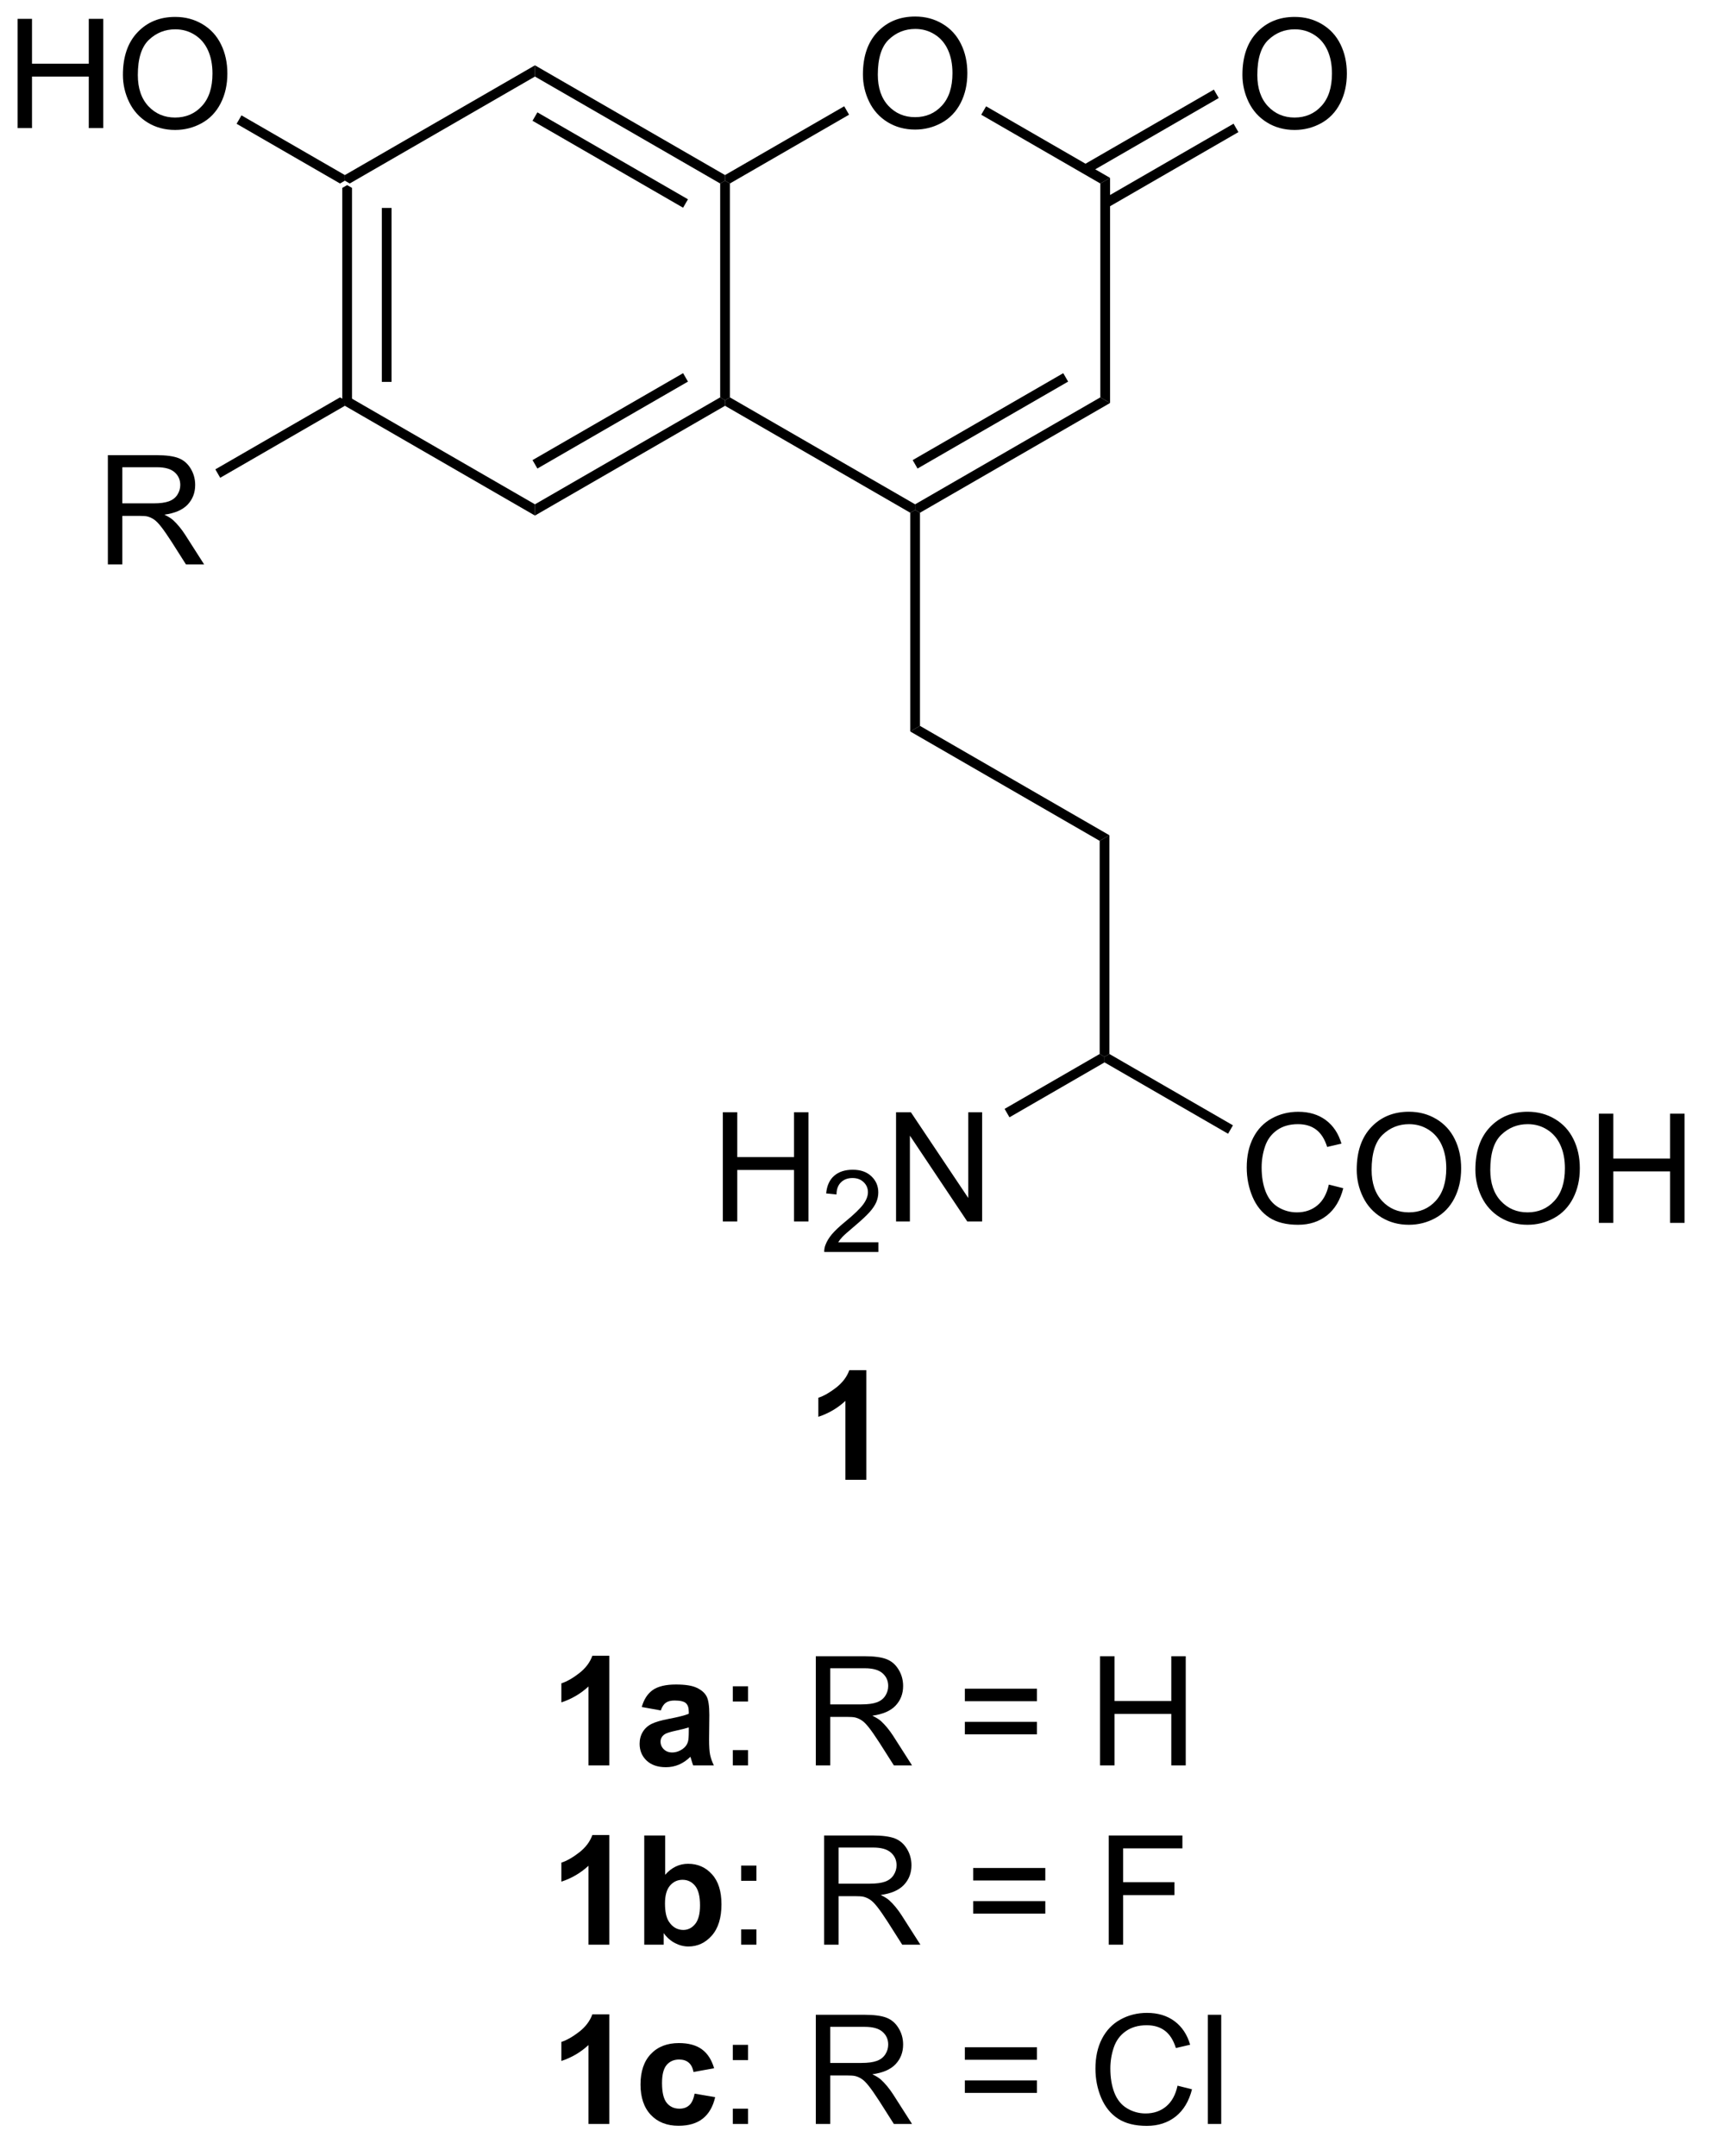 <?xml version="1.0" encoding="UTF-8"?>
<!DOCTYPE svg PUBLIC '-//W3C//DTD SVG 1.0//EN'
          'http://www.w3.org/TR/2001/REC-SVG-20010904/DTD/svg10.dtd'>
<svg stroke-dasharray="none" shape-rendering="auto" xmlns="http://www.w3.org/2000/svg" font-family="'Dialog'" text-rendering="auto" width="123" fill-opacity="1" color-interpolation="auto" color-rendering="auto" preserveAspectRatio="xMidYMid meet" font-size="12px" viewBox="0 0 123 155" fill="black" xmlns:xlink="http://www.w3.org/1999/xlink" stroke="black" image-rendering="auto" stroke-miterlimit="10" stroke-linecap="square" stroke-linejoin="miter" font-style="normal" stroke-width="1" height="155" stroke-dashoffset="0" font-weight="normal" stroke-opacity="1"
><!--Generated by the Batik Graphics2D SVG Generator--><defs id="genericDefs"
  /><g
  ><defs id="defs1"
    ><clipPath clipPathUnits="userSpaceOnUse" id="clipPath1"
      ><path d="M2.273 1.598 L94.181 1.598 L94.181 117.357 L2.273 117.357 L2.273 1.598 Z"
      /></clipPath
      ><clipPath clipPathUnits="userSpaceOnUse" id="clipPath2"
      ><path d="M151.969 309.932 L151.969 422.471 L241.322 422.471 L241.322 309.932 Z"
      /></clipPath
    ></defs
    ><g transform="scale(1.333,1.333) translate(-2.273,-1.598) matrix(1.029,0,0,1.029,-154.043,-317.197)"
    ><path d="M169.849 319.658 L170.104 319.511 L170.359 319.658 L170.359 330.872 L170.104 331.02 L169.849 330.872 ZM171.921 320.707 L171.921 329.824 L172.431 329.824 L172.431 320.707 Z" stroke="none" clip-path="url(#clipPath2)"
    /></g
    ><g transform="matrix(1.371,0,0,1.371,-208.421,-425.061)"
    ><path d="M170.104 331.314 L170.104 331.02 L170.359 330.872 L180.071 336.479 L180.071 337.069 Z" stroke="none" clip-path="url(#clipPath2)"
    /></g
    ><g transform="matrix(1.371,0,0,1.371,-208.421,-425.061)"
    ><path d="M180.071 337.069 L180.071 336.479 L189.783 330.872 L190.038 331.02 L190.038 331.314 ZM180.199 334.603 L188.094 330.045 L187.839 329.603 L179.944 334.161 Z" stroke="none" clip-path="url(#clipPath2)"
    /></g
    ><g transform="matrix(1.371,0,0,1.371,-208.421,-425.061)"
    ><path d="M190.293 330.872 L190.038 331.02 L189.783 330.872 L189.783 319.658 L190.038 319.511 L190.293 319.658 Z" stroke="none" clip-path="url(#clipPath2)"
    /></g
    ><g transform="matrix(1.371,0,0,1.371,-208.421,-425.061)"
    ><path d="M190.038 319.216 L190.038 319.511 L189.783 319.658 L180.071 314.051 L180.071 313.462 ZM188.094 320.486 L180.199 315.928 L179.944 316.37 L187.839 320.928 Z" stroke="none" clip-path="url(#clipPath2)"
    /></g
    ><g transform="matrix(1.371,0,0,1.371,-208.421,-425.061)"
    ><path d="M180.071 313.462 L180.071 314.051 L170.359 319.658 L170.104 319.511 L170.104 319.216 Z" stroke="none" clip-path="url(#clipPath2)"
    /></g
    ><g transform="matrix(1.371,0,0,1.371,-208.421,-425.061)"
    ><path d="M152.942 316.752 L152.942 311.025 L153.699 311.025 L153.699 313.377 L156.676 313.377 L156.676 311.025 L157.434 311.025 L157.434 316.752 L156.676 316.752 L156.676 314.051 L153.699 314.051 L153.699 316.752 L152.942 316.752 ZM158.466 313.963 Q158.466 312.536 159.232 311.731 Q159.998 310.924 161.208 310.924 Q162 310.924 162.636 311.304 Q163.274 311.681 163.607 312.358 Q163.943 313.036 163.943 313.895 Q163.943 314.767 163.591 315.455 Q163.24 316.142 162.594 316.497 Q161.951 316.851 161.203 316.851 Q160.396 316.851 159.758 316.46 Q159.123 316.067 158.794 315.392 Q158.466 314.715 158.466 313.963 ZM159.248 313.973 Q159.248 315.01 159.802 315.606 Q160.36 316.2 161.201 316.2 Q162.055 316.2 162.607 315.598 Q163.162 314.997 163.162 313.892 Q163.162 313.192 162.925 312.671 Q162.688 312.15 162.232 311.864 Q161.779 311.575 161.211 311.575 Q160.406 311.575 159.826 312.129 Q159.248 312.681 159.248 313.973 Z" stroke="none" clip-path="url(#clipPath2)"
    /></g
    ><g transform="matrix(1.371,0,0,1.371,-208.421,-425.061)"
    ><path d="M170.104 319.216 L170.104 319.511 L169.849 319.658 L164.427 316.528 L164.683 316.086 Z" stroke="none" clip-path="url(#clipPath2)"
    /></g
    ><g transform="matrix(1.371,0,0,1.371,-208.421,-425.061)"
    ><path d="M197.268 313.943 Q197.268 312.516 198.033 311.711 Q198.799 310.904 200.01 310.904 Q200.802 310.904 201.437 311.284 Q202.075 311.661 202.408 312.339 Q202.744 313.016 202.744 313.875 Q202.744 314.747 202.393 315.435 Q202.041 316.122 201.395 316.477 Q200.752 316.831 200.005 316.831 Q199.197 316.831 198.559 316.44 Q197.924 316.047 197.596 315.372 Q197.268 314.695 197.268 313.943 ZM198.049 313.953 Q198.049 314.99 198.604 315.586 Q199.161 316.18 200.002 316.18 Q200.856 316.18 201.408 315.578 Q201.963 314.977 201.963 313.872 Q201.963 313.172 201.726 312.651 Q201.489 312.13 201.033 311.844 Q200.58 311.555 200.012 311.555 Q199.208 311.555 198.627 312.109 Q198.049 312.661 198.049 313.953 Z" stroke="none" clip-path="url(#clipPath2)"
    /></g
    ><g transform="matrix(1.371,0,0,1.371,-208.421,-425.061)"
    ><path d="M190.038 331.314 L190.038 331.02 L190.293 330.872 L200.005 336.479 L200.005 336.774 L199.75 336.921 Z" stroke="none" clip-path="url(#clipPath2)"
    /></g
    ><g transform="matrix(1.371,0,0,1.371,-208.421,-425.061)"
    ><path d="M200.26 336.921 L200.005 336.774 L200.005 336.479 L209.716 330.872 L210.227 331.167 ZM200.132 334.603 L208.028 330.045 L207.772 329.603 L199.877 334.161 Z" stroke="none" clip-path="url(#clipPath2)"
    /></g
    ><g transform="matrix(1.371,0,0,1.371,-208.421,-425.061)"
    ><path d="M210.227 331.167 L209.716 330.872 L209.716 319.658 L210.227 319.364 Z" stroke="none" clip-path="url(#clipPath2)"
    /></g
    ><g transform="matrix(1.371,0,0,1.371,-208.421,-425.061)"
    ><path d="M210.227 319.364 L209.716 319.658 L203.472 316.053 L203.727 315.611 Z" stroke="none" clip-path="url(#clipPath2)"
    /></g
    ><g transform="matrix(1.371,0,0,1.371,-208.421,-425.061)"
    ><path d="M196.287 315.609 L196.542 316.051 L190.293 319.658 L190.038 319.511 L190.038 319.216 Z" stroke="none" clip-path="url(#clipPath2)"
    /></g
    ><g transform="matrix(1.371,0,0,1.371,-208.421,-425.061)"
    ><path d="M217.167 313.963 Q217.167 312.536 217.932 311.731 Q218.698 310.924 219.909 310.924 Q220.701 310.924 221.336 311.304 Q221.974 311.681 222.307 312.358 Q222.643 313.036 222.643 313.895 Q222.643 314.767 222.292 315.455 Q221.94 316.142 221.294 316.497 Q220.651 316.851 219.904 316.851 Q219.096 316.851 218.458 316.46 Q217.823 316.067 217.495 315.392 Q217.167 314.715 217.167 313.963 ZM217.948 313.973 Q217.948 315.01 218.503 315.606 Q219.06 316.2 219.901 316.2 Q220.755 316.2 221.307 315.598 Q221.862 314.997 221.862 313.892 Q221.862 313.192 221.625 312.671 Q221.388 312.15 220.932 311.864 Q220.479 311.575 219.911 311.575 Q219.107 311.575 218.526 312.129 Q217.948 312.681 217.948 313.973 Z" stroke="none" clip-path="url(#clipPath2)"
    /></g
    ><g transform="matrix(1.371,0,0,1.371,-208.421,-425.061)"
    ><path d="M210.099 320.924 L216.957 316.964 L216.702 316.523 L209.844 320.482 ZM209.067 319.136 L215.925 315.177 L215.67 314.735 L208.812 318.694 Z" stroke="none" clip-path="url(#clipPath2)"
    /></g
    ><g transform="matrix(1.371,0,0,1.371,-208.421,-425.061)"
    ><path d="M199.75 336.921 L200.005 336.774 L200.26 336.921 L200.26 348.096 L199.75 348.39 Z" stroke="none" clip-path="url(#clipPath2)"
    /></g
    ><g transform="matrix(1.371,0,0,1.371,-208.421,-425.061)"
    ><path d="M199.75 348.39 L200.26 348.096 L210.192 353.83 L209.682 354.124 Z" stroke="none" clip-path="url(#clipPath2)"
    /></g
    ><g transform="matrix(1.371,0,0,1.371,-208.421,-425.061)"
    ><path d="M209.682 354.124 L210.192 353.83 L210.192 365.299 L209.937 365.446 L209.682 365.299 Z" stroke="none" clip-path="url(#clipPath2)"
    /></g
    ><g transform="matrix(1.371,0,0,1.371,-208.421,-425.061)"
    ><path d="M221.697 372.147 L222.455 372.337 Q222.218 373.272 221.598 373.765 Q220.978 374.254 220.085 374.254 Q219.158 374.254 218.577 373.877 Q217.999 373.499 217.695 372.785 Q217.393 372.069 217.393 371.249 Q217.393 370.353 217.734 369.689 Q218.077 369.022 218.708 368.676 Q219.338 368.33 220.096 368.33 Q220.955 368.33 221.541 368.767 Q222.127 369.205 222.359 369.999 L221.611 370.173 Q221.413 369.548 221.033 369.265 Q220.655 368.978 220.08 368.978 Q219.421 368.978 218.976 369.296 Q218.533 369.611 218.353 370.145 Q218.174 370.679 218.174 371.244 Q218.174 371.976 218.387 372.52 Q218.601 373.064 219.049 373.335 Q219.499 373.603 220.023 373.603 Q220.658 373.603 221.098 373.236 Q221.541 372.869 221.697 372.147 ZM223.16 371.366 Q223.16 369.939 223.925 369.134 Q224.691 368.327 225.902 368.327 Q226.693 368.327 227.329 368.707 Q227.967 369.085 228.3 369.762 Q228.636 370.439 228.636 371.298 Q228.636 372.171 228.285 372.858 Q227.933 373.546 227.287 373.9 Q226.644 374.254 225.896 374.254 Q225.089 374.254 224.451 373.864 Q223.816 373.47 223.488 372.796 Q223.16 372.119 223.16 371.366 ZM223.941 371.377 Q223.941 372.413 224.495 373.009 Q225.053 373.603 225.894 373.603 Q226.748 373.603 227.3 373.002 Q227.855 372.4 227.855 371.296 Q227.855 370.595 227.618 370.075 Q227.381 369.554 226.925 369.267 Q226.472 368.978 225.904 368.978 Q225.1 368.978 224.519 369.533 Q223.941 370.085 223.941 371.377 ZM229.382 371.366 Q229.382 369.939 230.148 369.134 Q230.913 368.327 232.124 368.327 Q232.916 368.327 233.551 368.707 Q234.189 369.085 234.523 369.762 Q234.859 370.439 234.859 371.298 Q234.859 372.171 234.507 372.858 Q234.155 373.546 233.51 373.9 Q232.867 374.254 232.119 374.254 Q231.312 374.254 230.674 373.864 Q230.038 373.47 229.71 372.796 Q229.382 372.119 229.382 371.366 ZM230.163 371.377 Q230.163 372.413 230.718 373.009 Q231.275 373.603 232.117 373.603 Q232.971 373.603 233.523 373.002 Q234.077 372.4 234.077 371.296 Q234.077 370.595 233.84 370.075 Q233.603 369.554 233.148 369.267 Q232.695 368.978 232.127 368.978 Q231.322 368.978 230.742 369.533 Q230.163 370.085 230.163 371.377 ZM235.857 374.155 L235.857 368.429 L236.615 368.429 L236.615 370.78 L239.592 370.78 L239.592 368.429 L240.35 368.429 L240.35 374.155 L239.592 374.155 L239.592 371.455 L236.615 371.455 L236.615 374.155 L235.857 374.155 Z" stroke="none" clip-path="url(#clipPath2)"
    /></g
    ><g transform="matrix(1.371,0,0,1.371,-208.421,-425.061)"
    ><path d="M209.937 365.74 L209.937 365.446 L210.192 365.299 L216.67 369.039 L216.415 369.481 Z" stroke="none" clip-path="url(#clipPath2)"
    /></g
    ><g transform="matrix(1.371,0,0,1.371,-208.421,-425.061)"
    ><path d="M189.922 374.08 L189.922 368.354 L190.679 368.354 L190.679 370.705 L193.656 370.705 L193.656 368.354 L194.414 368.354 L194.414 374.08 L193.656 374.08 L193.656 371.38 L190.679 371.38 L190.679 374.08 L189.922 374.08 Z" stroke="none" clip-path="url(#clipPath2)"
    /></g
    ><g transform="matrix(1.371,0,0,1.371,-208.421,-425.061)"
    ><path d="M198.08 375.172 L198.08 375.68 L195.24 375.68 Q195.234 375.489 195.303 375.313 Q195.41 375.024 195.648 374.743 Q195.888 374.462 196.34 374.092 Q197.039 373.518 197.285 373.182 Q197.531 372.846 197.531 372.547 Q197.531 372.235 197.306 372.02 Q197.084 371.803 196.722 371.803 Q196.342 371.803 196.113 372.032 Q195.885 372.26 195.883 372.665 L195.34 372.61 Q195.396 372.002 195.76 371.686 Q196.123 371.368 196.734 371.368 Q197.353 371.368 197.713 371.712 Q198.074 372.053 198.074 372.559 Q198.074 372.817 197.969 373.067 Q197.863 373.315 197.617 373.59 Q197.373 373.866 196.804 374.346 Q196.33 374.745 196.195 374.887 Q196.06 375.03 195.972 375.172 L198.08 375.172 Z" stroke="none" clip-path="url(#clipPath2)"
    /></g
    ><g transform="matrix(1.371,0,0,1.371,-208.421,-425.061)"
    ><path d="M199.005 374.08 L199.005 368.354 L199.783 368.354 L202.791 372.848 L202.791 368.354 L203.518 368.354 L203.518 374.08 L202.739 374.08 L199.731 369.58 L199.731 374.08 L199.005 374.08 Z" stroke="none" clip-path="url(#clipPath2)"
    /></g
    ><g transform="matrix(1.371,0,0,1.371,-208.421,-425.061)"
    ><path d="M209.682 365.299 L209.937 365.446 L209.937 365.74 L204.952 368.619 L204.697 368.177 Z" stroke="none" clip-path="url(#clipPath2)"
    /></g
    ><g transform="matrix(1.371,0,0,1.371,-208.421,-425.061)"
    ><path d="M197.445 387.626 L196.349 387.626 L196.349 383.488 Q195.747 384.051 194.93 384.322 L194.93 383.324 Q195.359 383.184 195.862 382.793 Q196.367 382.4 196.555 381.876 L197.445 381.876 L197.445 387.626 Z" stroke="none" clip-path="url(#clipPath2)"
    /></g
    ><g transform="matrix(1.371,0,0,1.371,-208.421,-425.061)"
    ><path d="M157.677 339.629 L157.677 333.902 L160.216 333.902 Q160.982 333.902 161.38 334.056 Q161.779 334.21 162.016 334.6 Q162.255 334.991 162.255 335.465 Q162.255 336.074 161.86 336.494 Q161.466 336.91 160.641 337.022 Q160.943 337.168 161.099 337.309 Q161.43 337.613 161.727 338.069 L162.724 339.629 L161.771 339.629 L161.013 338.436 Q160.68 337.921 160.464 337.647 Q160.25 337.374 160.081 337.264 Q159.912 337.155 159.735 337.113 Q159.607 337.085 159.313 337.085 L158.435 337.085 L158.435 339.629 L157.677 339.629 ZM158.435 336.429 L160.063 336.429 Q160.584 336.429 160.875 336.322 Q161.169 336.215 161.321 335.978 Q161.474 335.741 161.474 335.465 Q161.474 335.059 161.177 334.798 Q160.883 334.535 160.248 334.535 L158.435 334.535 L158.435 336.429 Z" stroke="none" clip-path="url(#clipPath2)"
    /></g
    ><g transform="matrix(1.371,0,0,1.371,-208.421,-425.061)"
    ><path d="M169.849 330.872 L170.104 331.02 L170.104 331.314 L163.568 335.088 L163.313 334.646 Z" stroke="none" clip-path="url(#clipPath2)"
    /></g
    ><g transform="matrix(1.371,0,0,1.371,-208.421,-425.061)"
    ><path d="M183.972 402.6 L182.876 402.6 L182.876 398.462 Q182.274 399.025 181.456 399.296 L181.456 398.298 Q181.886 398.158 182.389 397.767 Q182.894 397.374 183.081 396.85 L183.972 396.85 L183.972 402.6 ZM186.669 399.717 L185.671 399.538 Q185.84 398.936 186.249 398.647 Q186.661 398.358 187.468 398.358 Q188.202 398.358 188.562 398.533 Q188.921 398.704 189.067 398.973 Q189.215 399.241 189.215 399.954 L189.202 401.236 Q189.202 401.783 189.255 402.043 Q189.309 402.303 189.452 402.6 L188.367 402.6 Q188.325 402.491 188.262 402.275 Q188.234 402.178 188.223 402.147 Q187.942 402.421 187.622 402.558 Q187.302 402.694 186.937 402.694 Q186.296 402.694 185.927 402.348 Q185.559 401.999 185.559 401.467 Q185.559 401.116 185.726 400.84 Q185.895 400.564 186.197 400.418 Q186.499 400.272 187.07 400.163 Q187.84 400.017 188.137 399.892 L188.137 399.783 Q188.137 399.467 187.981 399.332 Q187.825 399.197 187.39 399.197 Q187.098 399.197 186.934 399.314 Q186.77 399.428 186.669 399.717 ZM188.137 400.608 Q187.927 400.678 187.468 400.777 Q187.012 400.874 186.872 400.967 Q186.656 401.118 186.656 401.353 Q186.656 401.585 186.827 401.754 Q186.999 401.921 187.265 401.921 Q187.562 401.921 187.833 401.725 Q188.031 401.577 188.093 401.361 Q188.137 401.22 188.137 400.827 L188.137 400.608 Z" stroke="none" clip-path="url(#clipPath2)"
    /></g
    ><g transform="matrix(1.371,0,0,1.371,-208.421,-425.061)"
    ><path d="M190.446 399.251 L190.446 398.452 L191.245 398.452 L191.245 399.251 L190.446 399.251 ZM190.446 402.6 L190.446 401.798 L191.245 401.798 L191.245 402.6 L190.446 402.6 ZM194.798 402.6 L194.798 396.874 L197.337 396.874 Q198.102 396.874 198.501 397.027 Q198.899 397.181 199.136 397.572 Q199.376 397.962 199.376 398.436 Q199.376 399.046 198.98 399.465 Q198.587 399.881 197.761 399.993 Q198.063 400.139 198.219 400.28 Q198.55 400.585 198.847 401.04 L199.844 402.6 L198.891 402.6 L198.133 401.408 Q197.8 400.892 197.584 400.618 Q197.37 400.345 197.201 400.236 Q197.032 400.126 196.855 400.085 Q196.727 400.056 196.433 400.056 L195.555 400.056 L195.555 402.6 L194.798 402.6 ZM195.555 399.4 L197.183 399.4 Q197.704 399.4 197.995 399.293 Q198.29 399.186 198.441 398.949 Q198.594 398.712 198.594 398.436 Q198.594 398.03 198.298 397.769 Q198.003 397.506 197.368 397.506 L195.555 397.506 L195.555 399.4 ZM206.394 399.233 L202.613 399.233 L202.613 398.577 L206.394 398.577 L206.394 399.233 ZM206.394 400.97 L202.613 400.97 L202.613 400.314 L206.394 400.314 L206.394 400.97 ZM209.702 402.6 L209.702 396.874 L210.46 396.874 L210.46 399.225 L213.437 399.225 L213.437 396.874 L214.195 396.874 L214.195 402.6 L213.437 402.6 L213.437 399.9 L210.46 399.9 L210.46 402.6 L209.702 402.6 Z" stroke="none" clip-path="url(#clipPath2)"
    /></g
    ><g transform="matrix(1.371,0,0,1.371,-208.421,-425.061)"
    ><path d="M183.972 412 L182.876 412 L182.876 407.862 Q182.274 408.425 181.456 408.695 L181.456 407.698 Q181.886 407.558 182.389 407.167 Q182.894 406.774 183.081 406.25 L183.972 406.25 L183.972 412 ZM185.802 412 L185.802 406.274 L186.898 406.274 L186.898 408.336 Q187.406 407.758 188.101 407.758 Q188.859 407.758 189.353 408.308 Q189.851 408.854 189.851 409.883 Q189.851 410.945 189.346 411.521 Q188.84 412.094 188.117 412.094 Q187.762 412.094 187.416 411.917 Q187.07 411.737 186.82 411.391 L186.82 412 L185.802 412 ZM186.89 409.836 Q186.89 410.479 187.093 410.789 Q187.38 411.227 187.851 411.227 Q188.215 411.227 188.471 410.917 Q188.726 410.604 188.726 409.938 Q188.726 409.227 188.468 408.912 Q188.21 408.597 187.809 408.597 Q187.413 408.597 187.15 408.904 Q186.89 409.211 186.89 409.836 Z" stroke="none" clip-path="url(#clipPath2)"
    /></g
    ><g transform="matrix(1.371,0,0,1.371,-208.421,-425.061)"
    ><path d="M190.883 408.651 L190.883 407.852 L191.683 407.852 L191.683 408.651 L190.883 408.651 ZM190.883 412 L190.883 411.198 L191.683 411.198 L191.683 412 L190.883 412 ZM195.235 412 L195.235 406.274 L197.774 406.274 Q198.54 406.274 198.938 406.427 Q199.337 406.581 199.574 406.972 Q199.813 407.362 199.813 407.836 Q199.813 408.445 199.417 408.865 Q199.024 409.281 198.199 409.393 Q198.501 409.539 198.657 409.68 Q198.988 409.985 199.285 410.44 L200.282 412 L199.329 412 L198.571 410.808 Q198.238 410.292 198.022 410.018 Q197.808 409.745 197.639 409.636 Q197.469 409.526 197.292 409.485 Q197.165 409.456 196.87 409.456 L195.993 409.456 L195.993 412 L195.235 412 ZM195.993 408.8 L197.62 408.8 Q198.141 408.8 198.433 408.693 Q198.727 408.586 198.878 408.349 Q199.032 408.112 199.032 407.836 Q199.032 407.43 198.735 407.17 Q198.441 406.906 197.805 406.906 L195.993 406.906 L195.993 408.8 ZM206.831 408.633 L203.05 408.633 L203.05 407.977 L206.831 407.977 L206.831 408.633 ZM206.831 410.37 L203.05 410.37 L203.05 409.714 L206.831 409.714 L206.831 410.37 ZM210.156 412 L210.156 406.274 L214.02 406.274 L214.02 406.948 L210.913 406.948 L210.913 408.722 L213.601 408.722 L213.601 409.399 L210.913 409.399 L210.913 412 L210.156 412 Z" stroke="none" clip-path="url(#clipPath2)"
    /></g
    ><g transform="matrix(1.371,0,0,1.371,-208.421,-425.061)"
    ><path d="M183.972 421.4 L182.876 421.4 L182.876 417.262 Q182.274 417.825 181.456 418.096 L181.456 417.098 Q181.886 416.957 182.389 416.567 Q182.894 416.174 183.081 415.65 L183.972 415.65 L183.972 421.4 ZM189.465 418.478 L188.382 418.674 Q188.327 418.348 188.135 418.184 Q187.942 418.02 187.632 418.02 Q187.223 418.02 186.978 418.304 Q186.734 418.588 186.734 419.252 Q186.734 419.989 186.981 420.293 Q187.231 420.598 187.648 420.598 Q187.96 420.598 188.158 420.421 Q188.359 420.244 188.442 419.809 L189.52 419.994 Q189.351 420.736 188.874 421.116 Q188.398 421.494 187.598 421.494 Q186.687 421.494 186.145 420.921 Q185.606 420.346 185.606 419.33 Q185.606 418.301 186.148 417.731 Q186.692 417.158 187.617 417.158 Q188.374 417.158 188.822 417.484 Q189.27 417.809 189.465 418.478 Z" stroke="none" clip-path="url(#clipPath2)"
    /></g
    ><g transform="matrix(1.371,0,0,1.371,-208.421,-425.061)"
    ><path d="M190.446 418.051 L190.446 417.252 L191.245 417.252 L191.245 418.051 L190.446 418.051 ZM190.446 421.4 L190.446 420.598 L191.245 420.598 L191.245 421.4 L190.446 421.4 ZM194.798 421.4 L194.798 415.674 L197.337 415.674 Q198.102 415.674 198.501 415.827 Q198.899 415.981 199.136 416.372 Q199.376 416.762 199.376 417.236 Q199.376 417.846 198.98 418.265 Q198.587 418.682 197.761 418.793 Q198.063 418.939 198.219 419.08 Q198.55 419.385 198.847 419.84 L199.844 421.4 L198.891 421.4 L198.133 420.207 Q197.8 419.692 197.584 419.418 Q197.37 419.145 197.201 419.036 Q197.032 418.926 196.855 418.885 Q196.727 418.856 196.433 418.856 L195.555 418.856 L195.555 421.4 L194.798 421.4 ZM195.555 418.2 L197.183 418.2 Q197.704 418.2 197.995 418.093 Q198.29 417.986 198.441 417.749 Q198.594 417.512 198.594 417.236 Q198.594 416.83 198.298 416.57 Q198.003 416.307 197.368 416.307 L195.555 416.307 L195.555 418.2 ZM206.394 418.033 L202.613 418.033 L202.613 417.377 L206.394 417.377 L206.394 418.033 ZM206.394 419.77 L202.613 419.77 L202.613 419.114 L206.394 419.114 L206.394 419.77 ZM213.765 419.392 L214.523 419.582 Q214.286 420.517 213.666 421.01 Q213.046 421.499 212.153 421.499 Q211.226 421.499 210.645 421.122 Q210.067 420.744 209.762 420.03 Q209.46 419.314 209.46 418.494 Q209.46 417.598 209.801 416.934 Q210.145 416.267 210.775 415.921 Q211.406 415.575 212.163 415.575 Q213.023 415.575 213.609 416.012 Q214.195 416.45 214.426 417.244 L213.679 417.418 Q213.481 416.793 213.101 416.51 Q212.723 416.223 212.148 416.223 Q211.489 416.223 211.044 416.541 Q210.601 416.856 210.421 417.39 Q210.242 417.924 210.242 418.489 Q210.242 419.221 210.455 419.765 Q210.669 420.309 211.117 420.58 Q211.567 420.848 212.09 420.848 Q212.726 420.848 213.166 420.481 Q213.609 420.114 213.765 419.392 ZM215.352 421.4 L215.352 415.674 L216.055 415.674 L216.055 421.4 L215.352 421.4 Z" stroke="none" clip-path="url(#clipPath2)"
    /></g
  ></g
></svg
>
